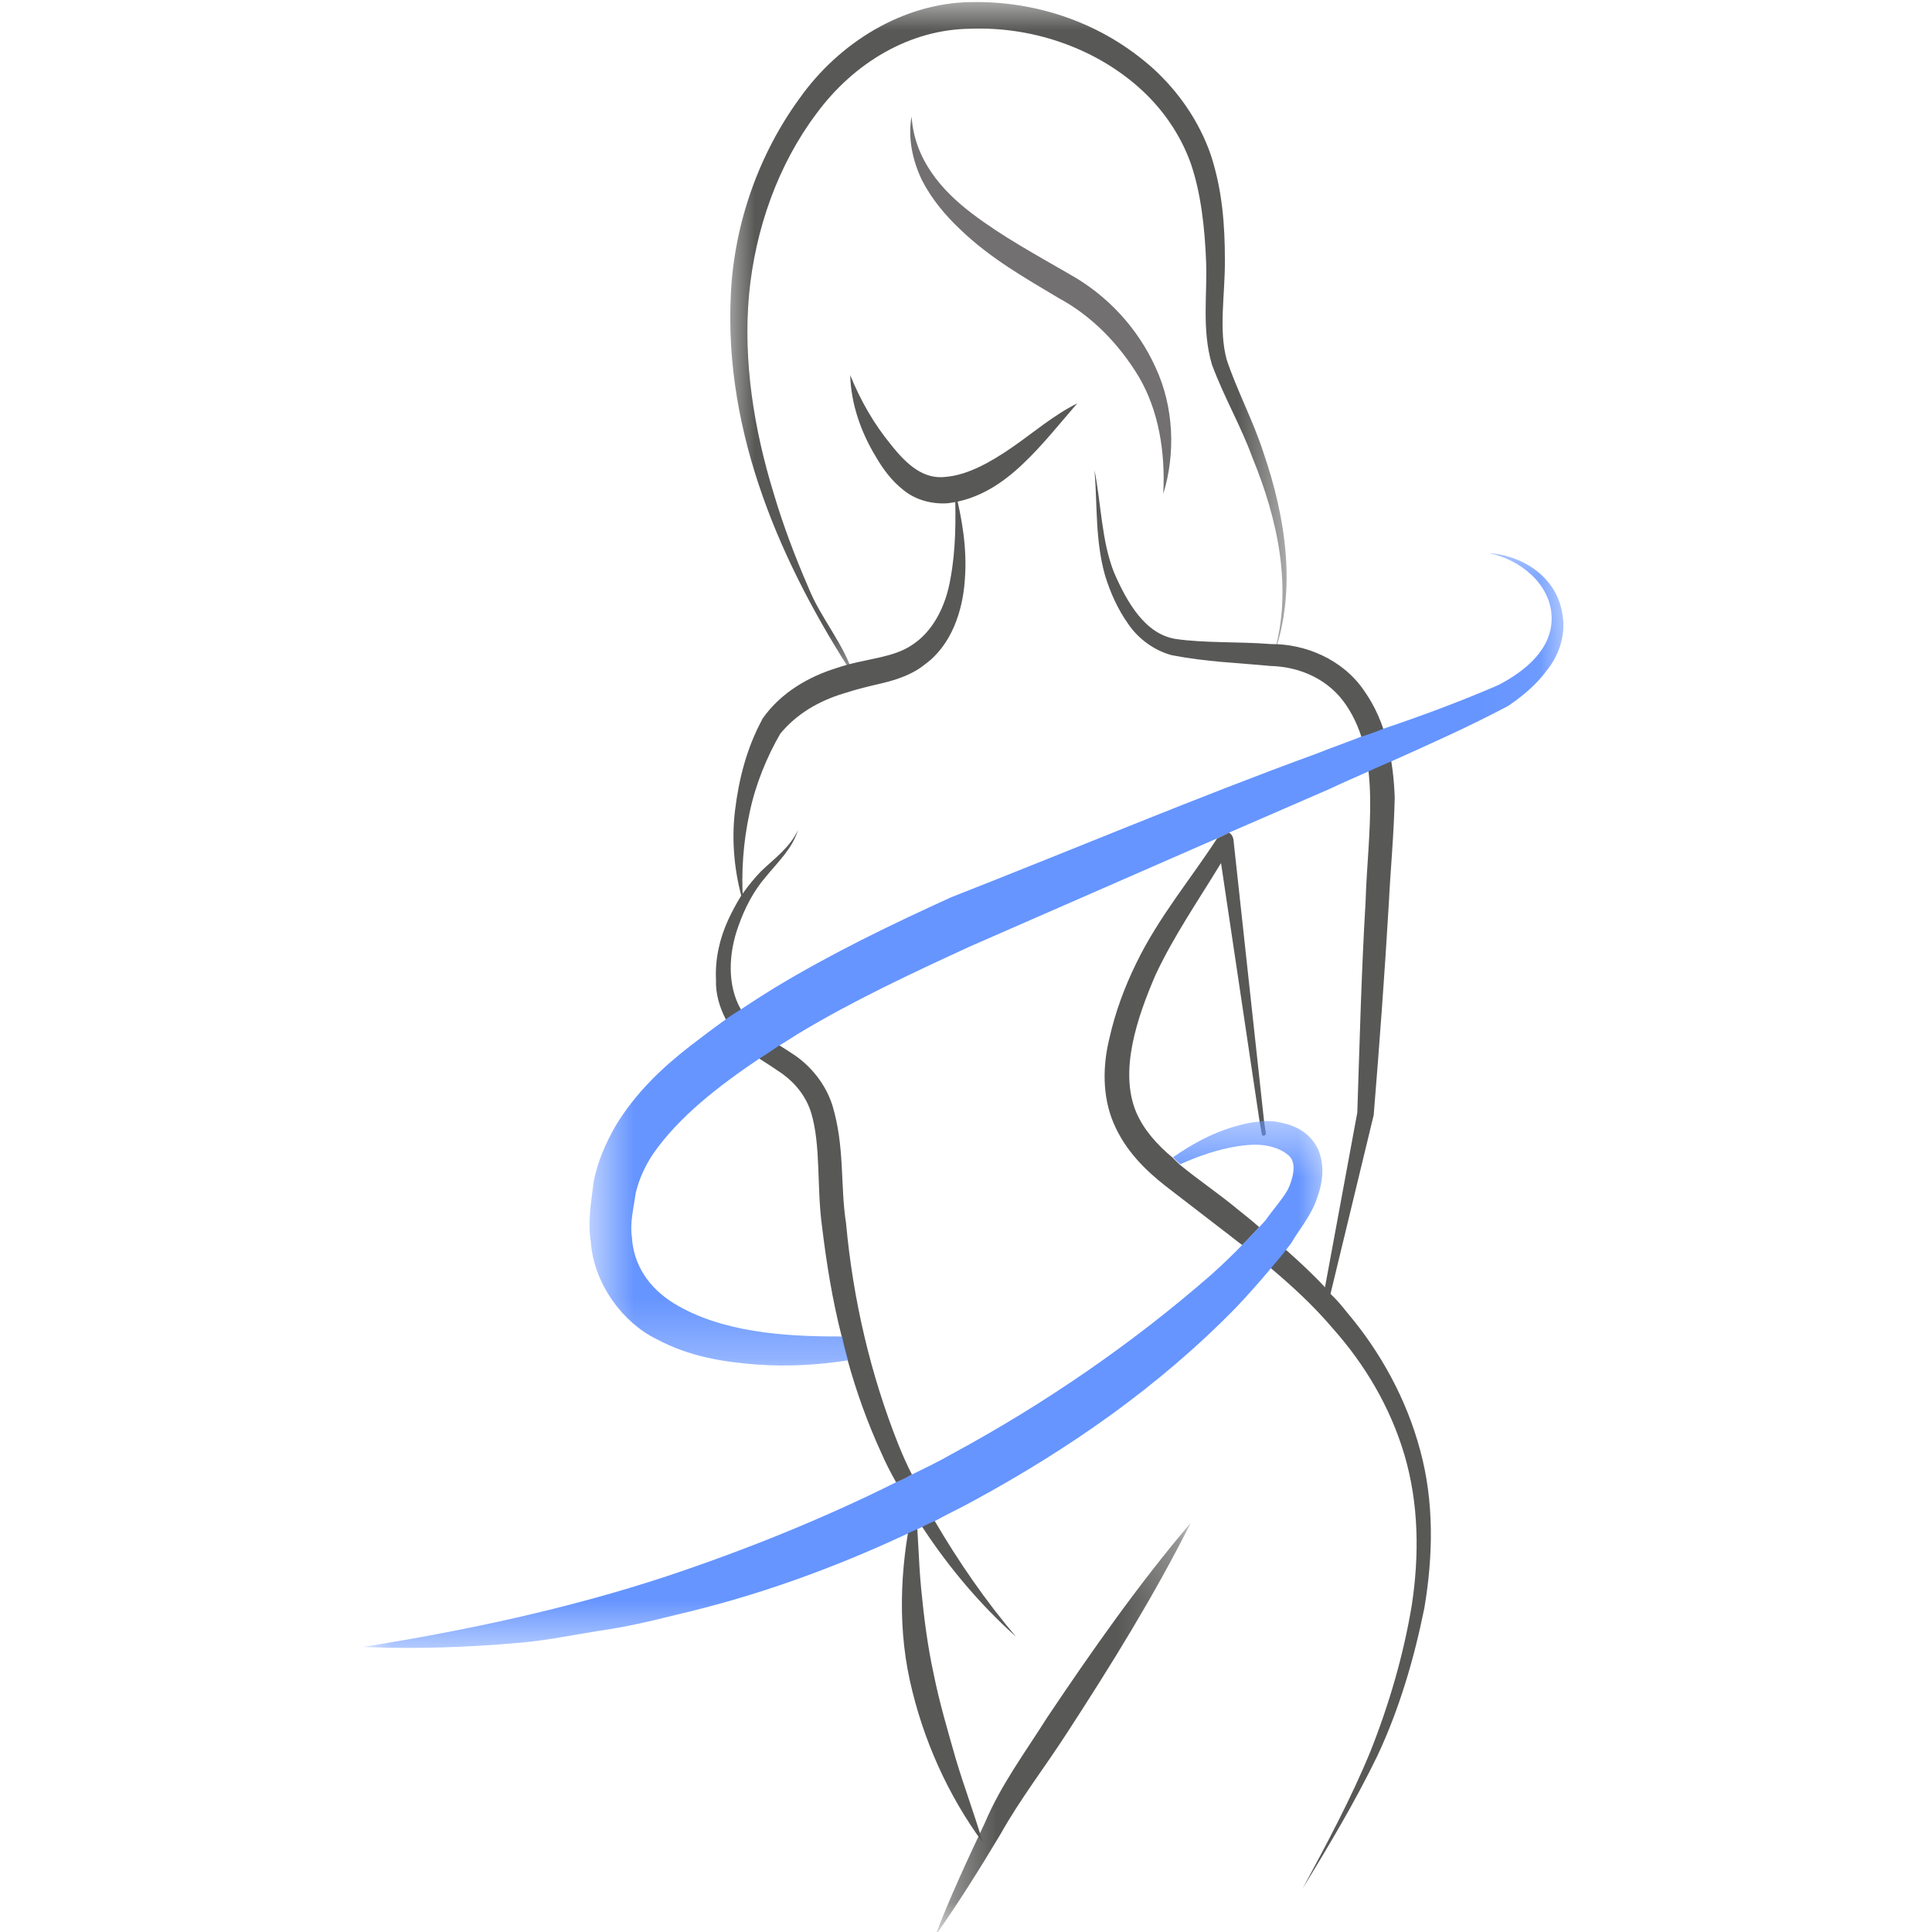 <?xml version="1.0" encoding="UTF-8"?> <svg xmlns="http://www.w3.org/2000/svg" width="32" height="32" viewBox="0 0 32 32" fill="none"> <rect width="32" height="32" fill="white"></rect> <path d="M20.361 13.789L20.16 13.886C20.169 13.868 20.185 13.849 20.194 13.835H20.203C20.236 13.77 20.301 13.752 20.361 13.789Z" fill="#585857"></path> <path d="M20.967 18.773C20.967 18.792 20.951 18.81 20.934 18.81C20.916 18.819 20.899 18.801 20.899 18.782L20.865 18.587C20.891 18.578 20.912 18.578 20.938 18.578L20.967 18.773Z" fill="#585857"></path> <path d="M12.235 15.326C12.064 15.787 12.043 16.32 12.269 16.715C12.308 16.804 12.368 16.892 12.449 16.961C12.586 17.101 12.739 17.198 12.91 17.305C12.795 17.384 12.693 17.454 12.577 17.523C12.457 17.426 12.324 17.32 12.231 17.198C12.149 17.11 12.077 16.994 12.021 16.883C11.915 16.678 11.85 16.451 11.859 16.223C11.842 15.879 11.923 15.536 12.06 15.238C12.124 15.099 12.197 14.964 12.277 14.834C12.286 14.825 12.295 14.815 12.304 14.797C12.393 14.671 12.491 14.55 12.602 14.434C12.829 14.216 13.081 14.04 13.218 13.747C13.12 14.063 12.876 14.286 12.684 14.523C12.483 14.755 12.337 15.038 12.235 15.326Z" fill="#585857"></path> <path d="M15.104 24.422C15.022 24.472 14.932 24.519 14.842 24.551C14.753 24.393 14.671 24.235 14.599 24.069C14.373 23.576 14.184 23.055 14.039 22.526C14.004 22.396 13.966 22.261 13.94 22.131C13.786 21.532 13.688 20.914 13.615 20.311C13.526 19.66 13.598 18.973 13.436 18.434C13.355 18.169 13.184 17.95 12.957 17.784C12.842 17.705 12.706 17.616 12.568 17.528C12.684 17.458 12.786 17.389 12.902 17.31C12.983 17.361 13.073 17.417 13.162 17.477C13.432 17.663 13.671 17.95 13.786 18.304C13.996 19.001 13.915 19.632 14.013 20.259C14.129 21.528 14.419 22.768 14.881 23.929C14.949 24.096 15.022 24.264 15.104 24.422Z" fill="#585857"></path> <path d="M16.826 27.107C16.244 26.586 15.723 25.973 15.278 25.295C15.24 25.244 15.206 25.188 15.171 25.128C15.146 25.1 15.133 25.067 15.107 25.03C15.018 24.881 14.928 24.723 14.838 24.556C14.928 24.519 15.018 24.477 15.099 24.426C15.214 24.691 15.351 24.946 15.488 25.202C15.882 25.875 16.326 26.517 16.826 27.107Z" fill="#585857"></path> <path d="M15.099 1.93C15.146 2.645 15.599 3.156 16.099 3.536C16.608 3.923 17.168 4.224 17.736 4.554C18.331 4.889 18.839 5.423 19.138 6.082C19.446 6.742 19.472 7.517 19.267 8.182C19.305 7.485 19.189 6.798 18.865 6.245C18.536 5.697 18.082 5.233 17.54 4.94C16.988 4.61 16.402 4.28 15.907 3.802C15.659 3.569 15.428 3.295 15.266 2.975C15.111 2.649 15.035 2.273 15.099 1.93Z" fill="#727070"></path> <path d="M18.129 7.787C18.24 8.359 18.245 8.957 18.45 9.478C18.669 9.984 18.971 10.504 19.472 10.583C19.951 10.654 20.527 10.625 21.053 10.668C21.605 10.662 22.238 10.913 22.596 11.443C22.964 11.964 23.079 12.6 23.101 13.208C23.088 13.821 23.032 14.384 23.003 14.969C22.934 16.135 22.849 17.291 22.754 18.452V18.462L22.75 18.48L21.998 21.593C21.994 21.621 21.963 21.639 21.938 21.635C21.912 21.629 21.896 21.597 21.9 21.57L22.485 18.406L22.481 18.434C22.52 17.268 22.549 16.097 22.618 14.941C22.652 13.793 22.892 12.567 22.301 11.685C22.019 11.262 21.549 11.043 21.036 11.03C20.493 10.978 19.989 10.964 19.412 10.853C19.129 10.779 18.86 10.589 18.689 10.338C18.514 10.091 18.395 9.826 18.305 9.538C18.138 8.953 18.176 8.363 18.129 7.787Z" fill="#585857"></path> <mask id="mask0_2112_64" style="mask-type:luminance" maskUnits="userSpaceOnUse" x="11" y="0" width="11" height="12"> <path d="M11.986 0H21.393V11.381H11.986V0Z" fill="white"></path> </mask> <g mask="url(#mask0_2112_64)"> <path d="M14.146 11.206C12.962 9.38 11.982 7.207 12.106 4.852C12.166 3.686 12.573 2.548 13.244 1.628C13.902 0.699 14.962 0.053 16.069 0.035C17.16 0.011 18.249 0.373 19.1 1.135C19.518 1.517 19.865 2.009 20.058 2.576C20.245 3.151 20.288 3.727 20.288 4.308C20.292 4.889 20.181 5.456 20.318 5.957C20.48 6.45 20.758 6.97 20.929 7.504C21.293 8.563 21.485 9.78 21.096 10.848C21.421 9.752 21.16 8.591 20.745 7.582C20.553 7.053 20.284 6.602 20.074 6.041C19.899 5.446 20.002 4.856 19.976 4.313C19.954 3.769 19.891 3.198 19.724 2.71C19.549 2.218 19.241 1.781 18.856 1.442C18.091 0.768 17.056 0.438 16.073 0.476C15.077 0.485 14.146 1.033 13.522 1.883C12.889 2.724 12.508 3.793 12.406 4.884C12.308 5.985 12.487 7.104 12.812 8.163C12.97 8.698 13.167 9.218 13.389 9.729C13.595 10.245 13.979 10.662 14.146 11.206Z" fill="#585857"></path> </g> <mask id="mask1_2112_64" style="mask-type:luminance" maskUnits="userSpaceOnUse" x="15" y="25" width="5" height="7"> <path d="M15.463 25.159H19.757V32H15.463V25.159Z" fill="white"></path> </mask> <g mask="url(#mask1_2112_64)"> <path d="M19.724 25.221C19.109 26.442 18.403 27.58 17.672 28.704C17.309 29.267 16.898 29.796 16.573 30.377C16.231 30.948 15.877 31.515 15.488 32.068C15.731 31.431 16.022 30.808 16.313 30.191C16.582 29.555 16.984 29.02 17.343 28.449C18.091 27.334 18.86 26.238 19.724 25.221Z" fill="#585857"></path> </g> <path d="M15.817 8.122C15.937 8.6 16.022 9.097 15.98 9.613C15.945 10.115 15.762 10.686 15.317 11.006C15.111 11.174 14.851 11.257 14.624 11.313C14.402 11.364 14.188 11.415 13.979 11.484C13.56 11.61 13.193 11.824 12.919 12.158L12.931 12.14C12.706 12.525 12.513 12.99 12.415 13.464C12.312 13.942 12.273 14.439 12.308 14.945C12.166 14.463 12.111 13.933 12.175 13.418C12.239 12.897 12.368 12.391 12.624 11.917V11.912L12.633 11.899C12.94 11.462 13.411 11.201 13.864 11.062C14.321 10.905 14.791 10.905 15.116 10.676C15.449 10.458 15.667 10.045 15.744 9.576C15.83 9.111 15.834 8.619 15.817 8.122Z" fill="#585857"></path> <path d="M14.082 6.213C14.257 6.644 14.479 7.025 14.753 7.36C15.031 7.713 15.308 7.945 15.671 7.898C16.031 7.866 16.402 7.657 16.749 7.42C17.1 7.179 17.442 6.881 17.843 6.681C17.544 7.025 17.27 7.374 16.937 7.689C16.604 8.005 16.202 8.275 15.702 8.335C15.453 8.354 15.18 8.289 14.975 8.126C14.765 7.964 14.62 7.76 14.504 7.56C14.261 7.16 14.095 6.691 14.082 6.213Z" fill="#585857"></path> <path d="M16.279 30.521C15.706 29.74 15.287 28.82 15.069 27.831C14.851 26.832 14.924 25.796 15.15 24.835C15.21 25.331 15.21 25.829 15.257 26.311C15.304 26.795 15.364 27.269 15.466 27.733C15.56 28.202 15.697 28.662 15.829 29.127C15.967 29.591 16.138 30.042 16.279 30.521Z" fill="#585857"></path> <path d="M19.143 16.139C18.827 16.868 18.536 17.741 18.818 18.42C18.946 18.717 19.164 18.959 19.425 19.177C19.463 19.219 19.506 19.256 19.545 19.294C19.843 19.539 20.194 19.776 20.502 20.032C20.622 20.129 20.737 20.218 20.856 20.325C20.767 20.422 20.669 20.529 20.574 20.622C20.467 20.543 20.374 20.464 20.267 20.385L19.296 19.637C18.971 19.381 18.638 19.056 18.446 18.606C18.253 18.155 18.266 17.644 18.373 17.207C18.471 16.767 18.625 16.352 18.818 15.958C19.189 15.192 19.716 14.569 20.156 13.891L20.356 13.793C20.365 13.793 20.365 13.803 20.374 13.803C20.407 13.831 20.421 13.863 20.429 13.9L20.938 18.582C20.912 18.582 20.891 18.582 20.865 18.592L20.224 14.295C19.848 14.913 19.442 15.503 19.143 16.139Z" fill="#585857"></path> <path d="M23.592 26.633C23.421 27.478 23.178 28.305 22.814 29.081C22.443 29.847 22.011 30.567 21.575 31.282C21.972 30.544 22.37 29.806 22.694 29.02C23.003 28.245 23.246 27.418 23.383 26.591C23.511 25.754 23.498 24.9 23.263 24.101C23.028 23.306 22.605 22.596 22.07 21.997C21.763 21.635 21.421 21.319 21.058 21.012C20.904 20.882 20.741 20.756 20.579 20.627C20.677 20.529 20.771 20.422 20.861 20.329C21.015 20.445 21.16 20.576 21.305 20.706C21.523 20.9 21.741 21.1 21.947 21.323C21.981 21.36 22.011 21.393 22.036 21.43C22.143 21.528 22.229 21.635 22.318 21.746C22.861 22.387 23.297 23.172 23.524 24.027C23.754 24.872 23.738 25.768 23.592 26.633Z" fill="#585857"></path> <mask id="mask2_2112_64" style="mask-type:luminance" maskUnits="userSpaceOnUse" x="9" y="9" width="17" height="14"> <path d="M9.737 9.159H25.95V22.715H9.737V9.159Z" fill="white"></path> </mask> <g mask="url(#mask2_2112_64)"> <path d="M25.627 11.095C25.448 11.341 25.212 11.536 24.977 11.694C24.328 12.037 23.691 12.321 23.05 12.608C22.93 12.66 22.797 12.715 22.669 12.776C22.451 12.873 22.225 12.971 22.007 13.074L20.361 13.789L20.16 13.886L16.069 15.675C15.091 16.125 14.115 16.581 13.21 17.128C13.111 17.189 13.017 17.254 12.91 17.314C12.795 17.393 12.693 17.463 12.577 17.533C11.897 17.992 11.248 18.494 10.82 19.108C10.683 19.312 10.585 19.53 10.53 19.758C10.495 20.004 10.431 20.26 10.466 20.487C10.491 20.951 10.748 21.332 11.162 21.588C11.94 22.062 12.97 22.141 13.949 22.136C13.975 22.267 14.013 22.401 14.047 22.531C13.539 22.61 13.043 22.638 12.534 22.601C11.982 22.559 11.415 22.471 10.871 22.178C10.328 21.913 9.841 21.281 9.786 20.576C9.73 20.222 9.794 19.906 9.833 19.572C9.897 19.238 10.034 18.931 10.196 18.648C10.53 18.095 10.974 17.681 11.427 17.328C11.619 17.18 11.816 17.031 12.017 16.887C12.098 16.826 12.188 16.771 12.269 16.72C12.457 16.595 12.633 16.483 12.82 16.367C13.778 15.787 14.765 15.312 15.753 14.862C17.779 14.068 19.78 13.222 21.805 12.483C22.049 12.386 22.301 12.298 22.549 12.2C22.669 12.163 22.793 12.122 22.913 12.07C23.563 11.852 24.208 11.61 24.81 11.35C25.255 11.122 25.717 10.751 25.7 10.217C25.683 9.668 25.174 9.265 24.661 9.162C25.17 9.19 25.794 9.524 25.883 10.202C25.935 10.514 25.819 10.858 25.627 11.095Z" fill="#6695FF"></path> </g> <mask id="mask3_2112_64" style="mask-type:luminance" maskUnits="userSpaceOnUse" x="6" y="18" width="17" height="10"> <path d="M6.012 18.492H22.007V27.381H6.012V18.492Z" fill="white"></path> </mask> <g mask="url(#mask3_2112_64)"> <path d="M21.776 19.948C21.656 20.213 21.515 20.371 21.387 20.589C21.361 20.627 21.331 20.659 21.305 20.696C21.225 20.803 21.134 20.905 21.053 21.003C20.865 21.23 20.673 21.444 20.476 21.653C19.189 22.972 17.698 24.003 16.125 24.858C15.915 24.974 15.697 25.076 15.484 25.193C15.411 25.221 15.347 25.253 15.274 25.29C15.24 25.309 15.219 25.318 15.184 25.332C15.129 25.359 15.077 25.374 15.031 25.402C13.791 25.983 12.513 26.442 11.192 26.748C10.764 26.856 10.341 26.953 9.906 27.014C9.478 27.083 9.046 27.171 8.619 27.208C7.743 27.287 6.875 27.315 6.012 27.279C7.73 27.004 9.405 26.647 11.042 26.108C12.337 25.675 13.611 25.165 14.842 24.551C14.932 24.515 15.022 24.472 15.104 24.422C15.329 24.314 15.556 24.203 15.774 24.078C17.287 23.26 18.732 22.271 20.045 21.128C20.233 20.961 20.407 20.793 20.579 20.617C20.677 20.52 20.771 20.412 20.861 20.32C20.899 20.283 20.934 20.241 20.967 20.204C21.083 20.037 21.25 19.851 21.331 19.702C21.412 19.535 21.447 19.349 21.412 19.252C21.396 19.145 21.241 19.043 21.067 18.996C20.895 18.945 20.694 18.954 20.489 18.987C20.173 19.037 19.856 19.145 19.549 19.284C19.51 19.247 19.467 19.214 19.429 19.168C19.729 18.959 20.062 18.773 20.425 18.666C20.57 18.624 20.707 18.587 20.869 18.578C20.895 18.569 20.916 18.569 20.942 18.569C20.998 18.569 21.062 18.569 21.13 18.578C21.365 18.616 21.673 18.703 21.836 19.043C21.972 19.386 21.874 19.702 21.776 19.948Z" fill="#6695FF"></path> </g> </svg> 